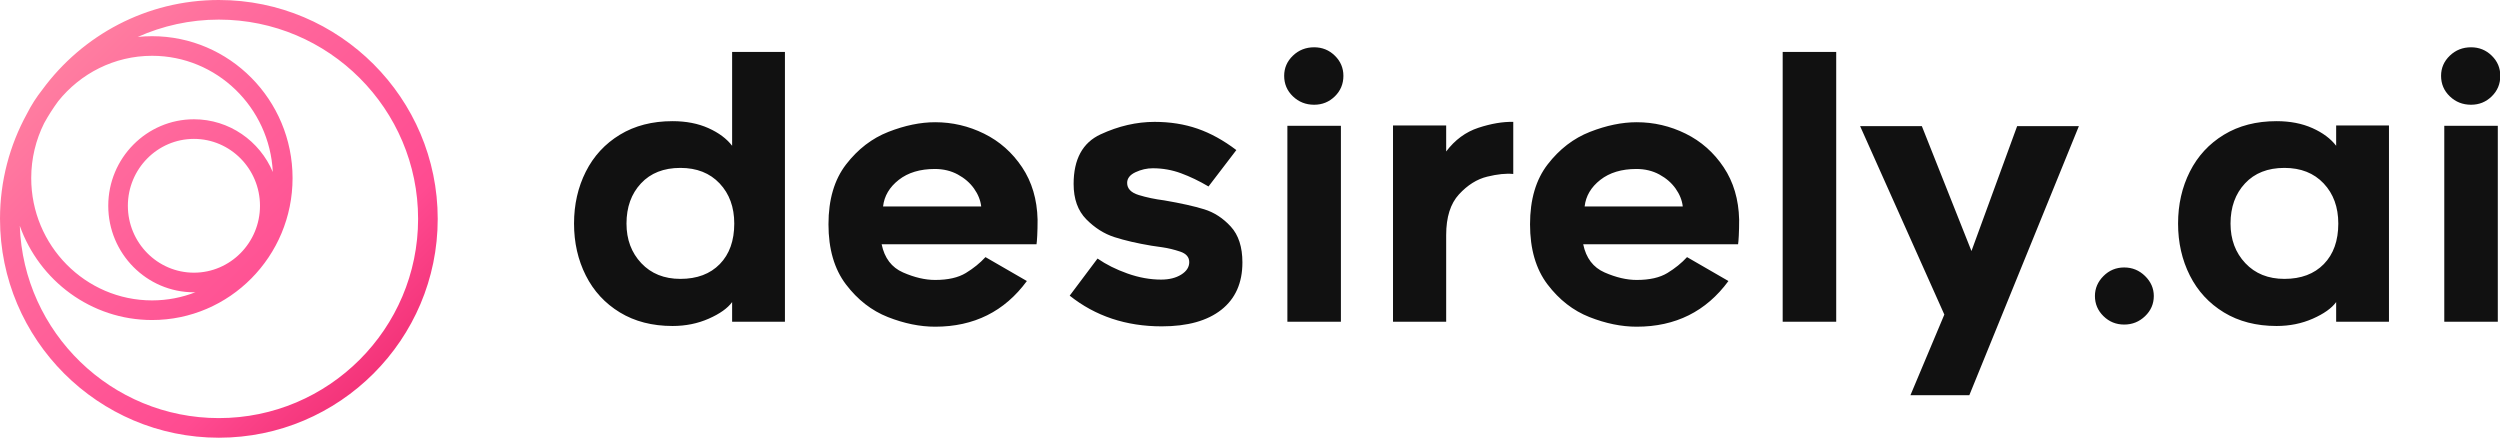 <svg width="429" height="75.113" viewBox="0 0 370.185 64.815" xmlns="http://www.w3.org/2000/svg">
  <defs id="SvgjsDefs1242">
    <!-- Gradient definition for the logo symbol -->
    <linearGradient id="logoGradient" x1="0%" y1="0%" x2="100%" y2="100%">
      <stop offset="0%" style="stop-color:#FF8FA3;stop-opacity:1" />
      <stop offset="30%" style="stop-color:#FF6B9D;stop-opacity:1" />
      <stop offset="70%" style="stop-color:#FF4B91;stop-opacity:1" />
      <stop offset="100%" style="stop-color:#E91E63;stop-opacity:1" />
    </linearGradient>
  </defs>
  
  <!-- Logo symbol with gradient -->
  <g id="symbol" transform="matrix(0.683,0,0,0.683,-1.97,-1.744)" fill="url(#logoGradient)">
    <path d="M50.333,2.553c-15.686,0-29.611,7.656-38.255,19.422c-1.293,1.632-2.424,3.398-3.371,5.277   C4.998,34.01,2.885,41.763,2.885,50.001c0,26.163,21.285,47.448,47.448,47.448s47.448-21.285,47.448-47.448   S76.496,2.553,50.333,2.553z M44.928,61.67c-7.897,0-14.322-6.506-14.322-14.503s6.425-14.503,14.322-14.503   S59.25,39.17,59.25,47.167S52.825,61.67,44.928,61.67z M44.928,28.412c-10.242,0-18.574,8.413-18.574,18.755   s8.332,18.755,18.574,18.755c0.116,0,0.228-0.016,0.343-0.018c-2.924,1.144-6.097,1.777-9.415,1.777   c-14.448,0-26.203-11.895-26.203-26.515c0-4.277,1.013-8.317,2.798-11.899c0.911-1.658,1.931-3.248,3.045-4.766   c4.808-6.003,12.147-9.85,20.36-9.85c14.011,0,25.488,11.185,26.171,25.192C59.196,33.132,52.599,28.412,44.928,28.412z    M50.333,93.197c-23.313,0-42.36-18.568-43.158-41.69c4.214,11.893,15.478,20.427,28.681,20.427   c16.794,0,30.456-13.802,30.456-30.767S52.649,10.4,35.855,10.4c-1.047,0-2.082,0.054-3.103,0.158   c5.374-2.405,11.321-3.754,17.58-3.754c23.818,0,43.196,19.378,43.196,43.196S74.151,93.197,50.333,93.197z"/>
  </g>
  
  <!-- Text "desiredly.ai" -->
  <g id="text" transform="matrix(2.642,0,0,2.642,82.728,-5.204)" fill="#111111">
    <path d="M9.72 18.9 q-0.38 0.52 -1.31 0.93 t-2.03 0.41 q-1.7 0 -2.95 -0.76 t-1.91 -2.07 t-0.66 -2.91 t0.66 -2.91 t1.91 -2.07 t2.95 -0.76 q1.14 0 2.01 0.39 t1.33 0.99 l0 -5.26 l2.96 0 l0 15.12 l-2.96 0 l0 -1.1 z M9.02 12.25 q-0.82 -0.87 -2.2 -0.87 q-1.4 0 -2.21 0.87 t-0.81 2.25 q0 1.34 0.83 2.22 t2.19 0.88 q1.4 0 2.21 -0.83 t0.81 -2.27 q0 -1.38 -0.82 -2.25 z M18.45 19.74 q-1.37 -0.54 -2.35 -1.83 t-0.98 -3.37 t0.99 -3.36 t2.37 -1.82 t2.62 -0.54 q1.44 0 2.74 0.64 t2.13 1.88 t0.87 2.94 q0 0.52 -0.02 0.9 t-0.04 0.48 l-8.68 0 q0.24 1.16 1.2 1.58 t1.8 0.42 q1.08 0 1.72 -0.39 t1.1 -0.89 l2.32 1.34 q-1.88 2.56 -5.14 2.56 q-1.28 0 -2.65 -0.54 z M19.06 12.05 q-0.78 0.61 -0.88 1.49 l5.5 0 q-0.06 -0.52 -0.4 -1 t-0.91 -0.79 t-1.29 -0.31 q-1.24 0 -2.02 0.61 z M28.64 18.54 l1.56 -2.08 q0.72 0.5 1.68 0.84 t1.88 0.34 q0.68 0 1.13 -0.28 t0.45 -0.7 t-0.51 -0.59 t-0.99 -0.24 t-0.62 -0.09 q-1.2 -0.2 -2.07 -0.48 t-1.58 -1 t-0.71 -1.98 q0 -2.08 1.51 -2.78 t3.03 -0.7 q1.3 0 2.4 0.38 t2.18 1.2 l-1.56 2.04 q-0.78 -0.46 -1.54 -0.74 t-1.58 -0.28 q-0.5 0 -0.97 0.22 t-0.47 0.6 q0 0.48 0.65 0.68 t1.43 0.3 q1.4 0.24 2.24 0.5 t1.49 0.97 t0.65 2.01 q0 1.72 -1.18 2.65 t-3.34 0.93 q-3 0 -5.16 -1.72 z M43.5 7.37 q-0.48 0.47 -1.16 0.47 q-0.7 0 -1.19 -0.47 t-0.49 -1.15 q0 -0.66 0.49 -1.13 t1.19 -0.47 q0.68 0 1.16 0.47 t0.48 1.13 q0 0.68 -0.48 1.15 z M40.84 9.02 l3 0 l0 10.98 l-3 0 l0 -10.98 z M52.04 11.87 q-0.86 0.21 -1.58 0.99 t-0.72 2.28 l0 4.86 l-2.98 0 l0 -11 l2.98 0 l0 1.46 q0.74 -0.98 1.81 -1.33 t1.95 -0.33 l0 2.92 q-0.6 -0.06 -1.46 0.15 z M57.77 19.74 q-1.37 -0.54 -2.35 -1.83 t-0.98 -3.37 t0.99 -3.36 t2.37 -1.82 t2.62 -0.54 q1.44 0 2.74 0.64 t2.13 1.88 t0.87 2.94 q0 0.52 -0.02 0.9 t-0.04 0.48 l-8.68 0 q0.24 1.16 1.2 1.58 t1.8 0.42 q1.08 0 1.72 -0.39 t1.1 -0.89 l2.32 1.34 q-1.88 2.56 -5.14 2.56 q-1.28 0 -2.65 -0.54 z M58.38 12.05 q-0.78 0.61 -0.88 1.49 l5.5 0 q-0.06 -0.52 -0.4 -1 t-0.91 -0.79 t-1.29 -0.31 q-1.24 0 -2.02 0.61 z M68.6 4.88 l3 0 l0 15.12 l-3 0 l0 -15.12 z M75.76 24.12 l1.9 -4.52 l-4.72 -10.56 l3.46 0 l2.78 7 l2.56 -7 l3.46 0 l-6.14 15.08 l-3.3 0 z M88.91 19.69 q-0.49 0.47 -1.17 0.47 t-1.16 -0.47 t-0.48 -1.13 q0 -0.64 0.48 -1.12 t1.16 -0.48 t1.17 0.48 t0.49 1.12 q0 0.66 -0.49 1.13 z M99.62 18.9 q-0.38 0.52 -1.31 0.93 t-2.03 0.41 q-1.7 0 -2.95 -0.76 t-1.91 -2.07 t-0.66 -2.91 t0.66 -2.91 t1.91 -2.07 t2.95 -0.76 q1.14 0 2.01 0.39 t1.33 0.99 l0 -1.14 l2.96 0 l0 11 l-2.96 0 l0 -1.1 z M98.92 12.25 q-0.82 -0.87 -2.2 -0.87 q-1.4 0 -2.21 0.87 t-0.81 2.25 q0 1.34 0.83 2.22 t2.19 0.88 q1.4 0 2.21 -0.83 t0.81 -2.27 q0 -1.38 -0.82 -2.25 z M108.34 7.37 q-0.48 0.47 -1.16 0.47 q-0.7 0 -1.19 -0.47 t-0.49 -1.15 q0 -0.66 0.49 -1.13 t1.19 -0.47 q0.68 0 1.16 0.47 t0.48 1.13 q0 0.68 -0.48 1.15 z M105.68 9.02 l3 0 l0 10.98 l-3 0 l0 -10.98 z"/>
  </g>
</svg>